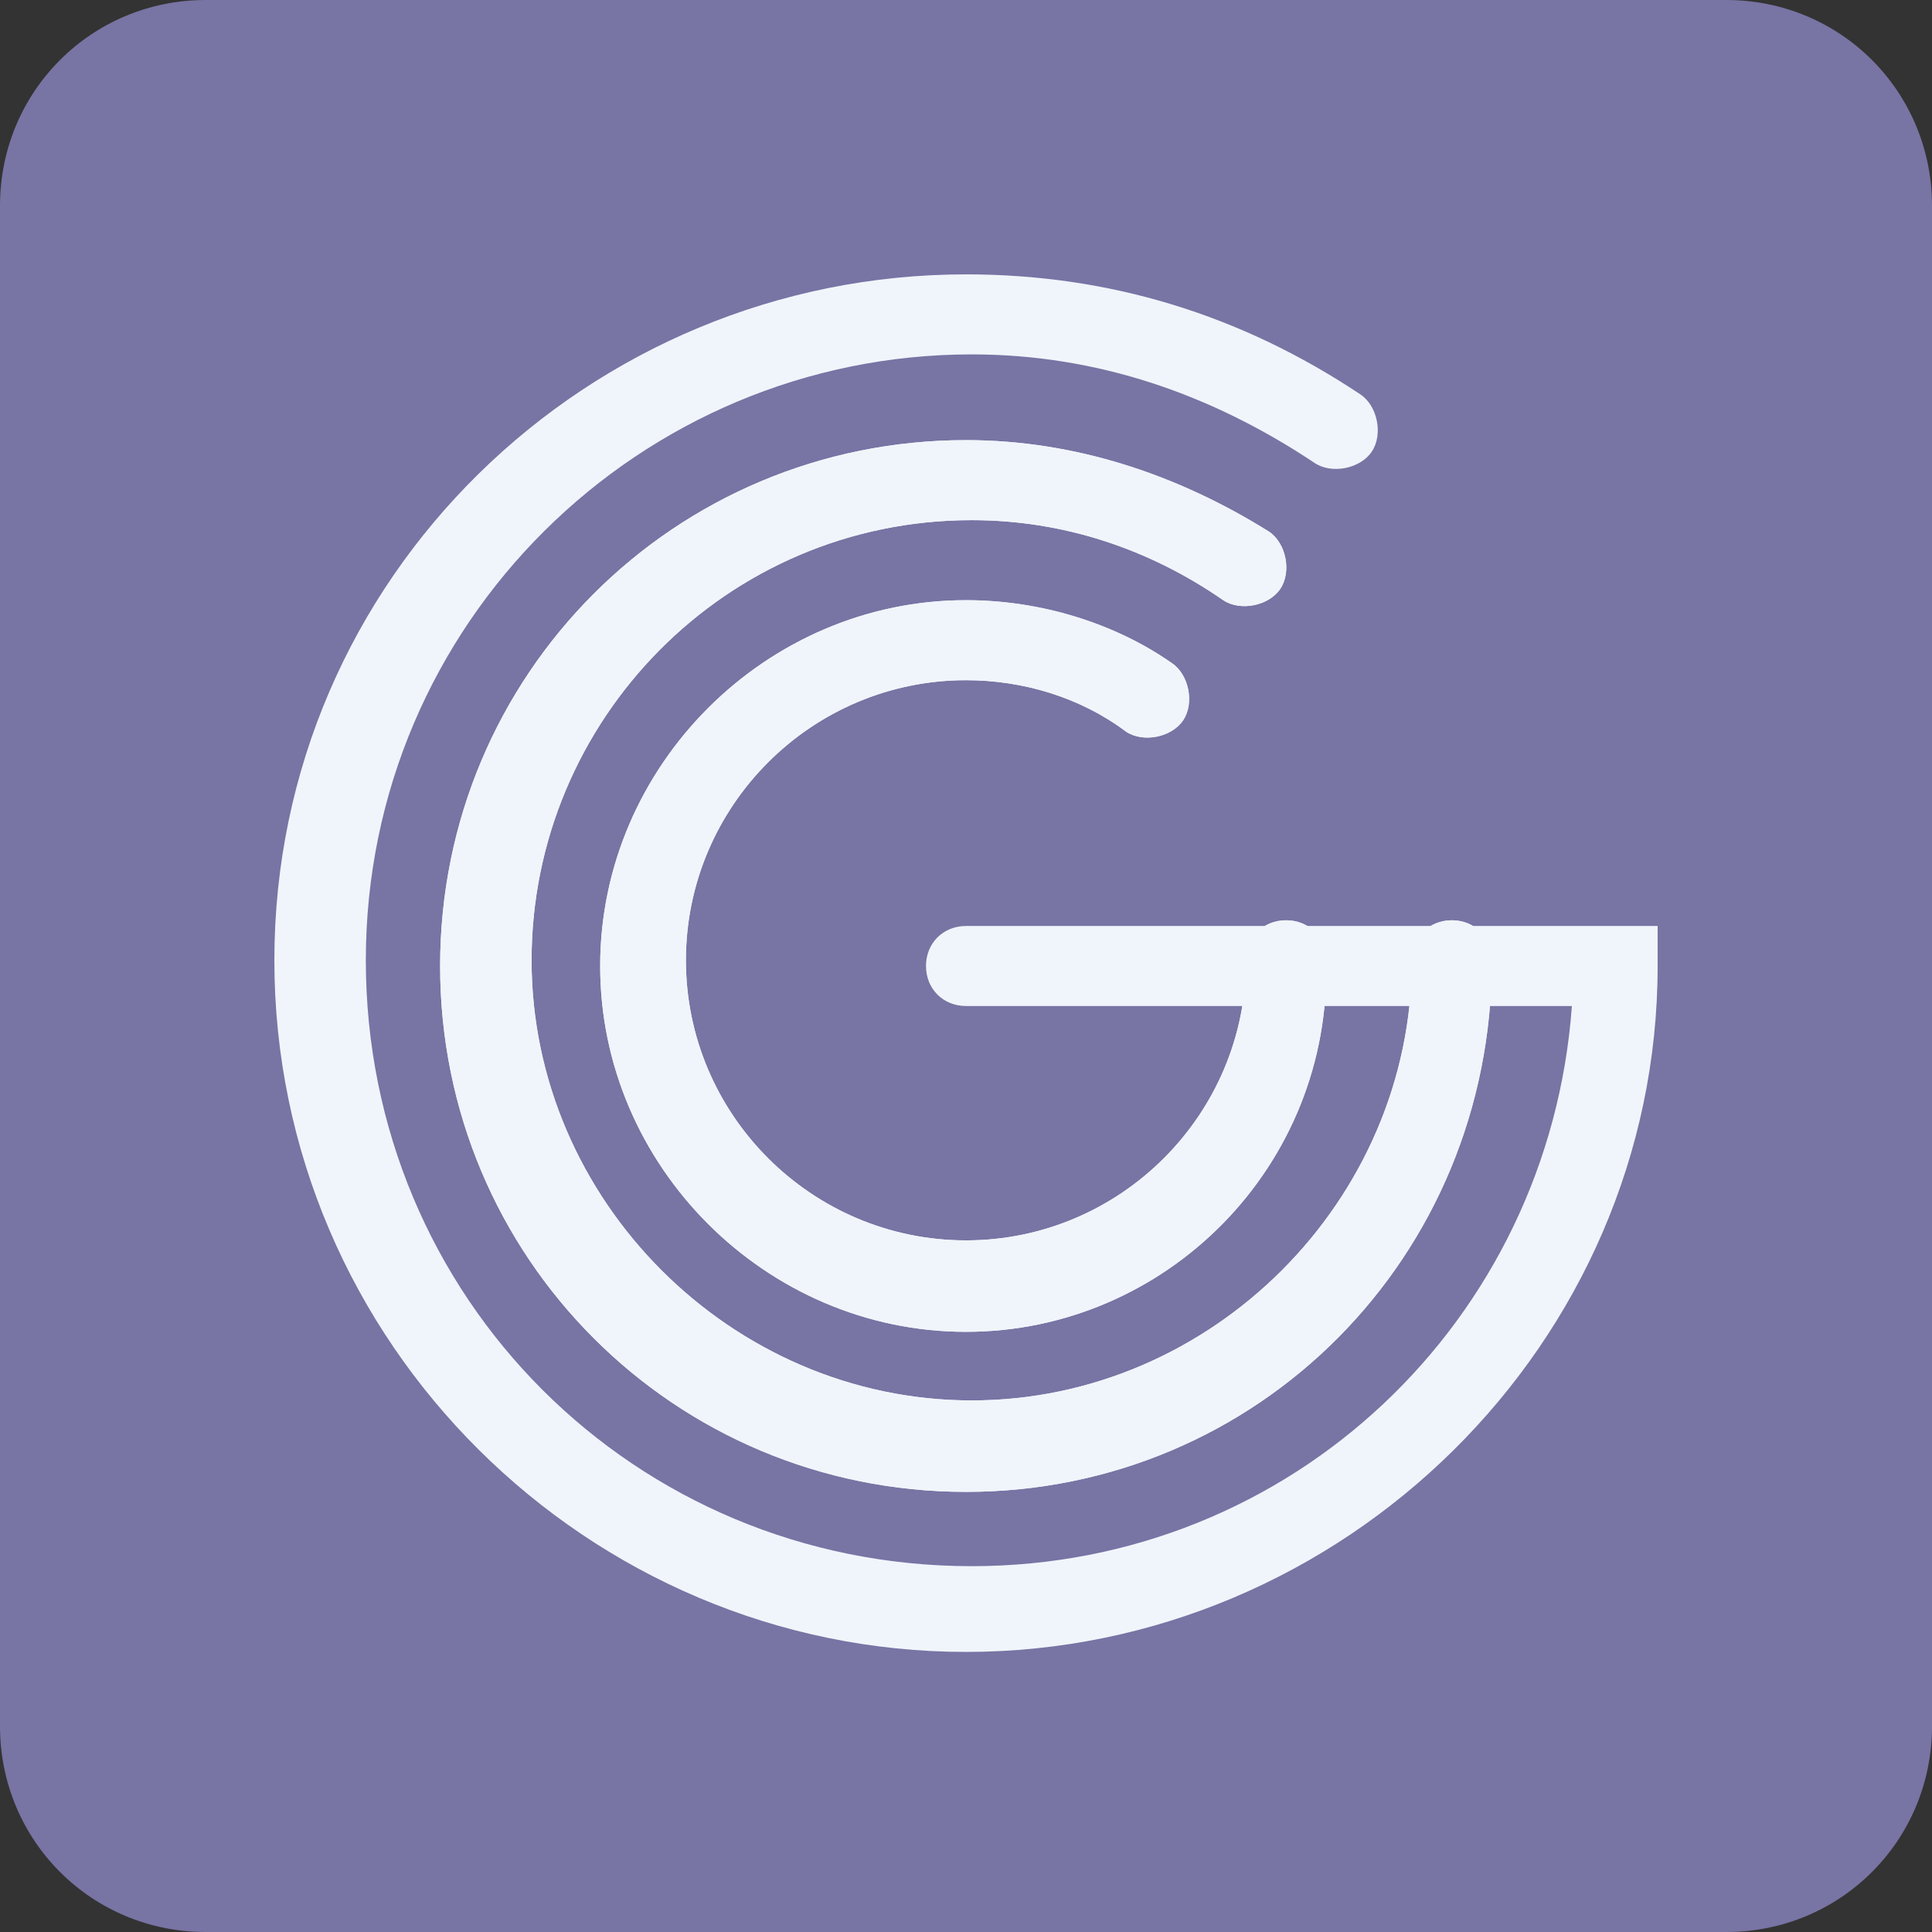 <svg enable-background="new 0 0 33.8 33.8" viewBox="0 0 33.8 33.8" xmlns="http://www.w3.org/2000/svg"><rect x="0" y="0" width="33.8" height="33.8" fill="#333333" stroke="none"/><path d="m30.2 33.8h-26.6c-2 0-3.6-1.6-3.6-3.6v-26.6c0-2 1.6-3.6 3.6-3.6h26.6c2 0 3.6 1.6 3.6 3.6v26.6c0 2-1.6 3.6-3.6 3.6z" fill="#7874a4"/><g fill="#f0f5fb"><path d="m16.9 26.1c-5.1 0-9.2-4.1-9.2-9.2s4.1-9.2 9.2-9.2c1.9 0 3.7.6 5.3 1.6.3.2.4.7.2 1s-.7.4-1 .2c-1.3-.9-2.8-1.4-4.4-1.4-4.3 0-7.7 3.5-7.7 7.7s3.5 7.7 7.7 7.7 7.7-3.5 7.7-7.7c0-.4.3-.7.7-.7s.7.3.7.7c0 5.2-4.1 9.3-9.2 9.3z"/><path d="m16.9 28.9c-6.6 0-12.1-5.4-12.1-12.1s5.5-12 12.1-12c2.5 0 4.8.7 6.9 2.1.3.2.4.7.2 1s-.7.4-1 .2c-1.8-1.2-3.8-1.9-6-1.9-5.8 0-10.6 4.7-10.6 10.6s4.7 10.6 10.6 10.6c5.6 0 10.1-4.3 10.5-9.8h-10.6c-.4 0-.7-.3-.7-.7s.3-.7.7-.7h12.1v.7c0 6.6-5.5 12-12.1 12z"/><path d="m16.9 23.3c-3.5 0-6.4-2.9-6.4-6.4s2.9-6.4 6.4-6.4c1.3 0 2.6.4 3.6 1.1.3.2.4.7.2 1s-.7.4-1 .2c-.8-.6-1.8-.9-2.8-.9-2.7 0-4.9 2.2-4.9 4.9s2.2 4.9 4.9 4.9 4.9-2.2 4.9-4.9c0-.4.3-.7.7-.7s.7.3.7.7c.1 3.6-2.8 6.5-6.3 6.5z"/><path d="m16.9 26.1c-5.1 0-9.2-4.1-9.2-9.2s4.1-9.2 9.2-9.2c1.9 0 3.7.6 5.3 1.6.3.2.4.7.2 1s-.7.4-1 .2c-1.3-.9-2.8-1.4-4.4-1.4-4.3 0-7.7 3.5-7.7 7.7s3.5 7.7 7.7 7.7 7.7-3.5 7.7-7.7c0-.4.3-.7.7-.7s.7.3.7.7c0 5.2-4.1 9.3-9.2 9.3z"/><path d="m16.9 23.3c-3.5 0-6.4-2.9-6.4-6.4s2.9-6.4 6.4-6.4c1.3 0 2.6.4 3.6 1.1.3.2.4.7.2 1s-.7.4-1 .2c-.8-.6-1.8-.9-2.8-.9-2.7 0-4.9 2.2-4.9 4.9s2.2 4.9 4.9 4.9 4.9-2.2 4.9-4.9c0-.4.3-.7.7-.7s.7.3.7.7c.1 3.6-2.8 6.5-6.3 6.5z"/></g></svg>